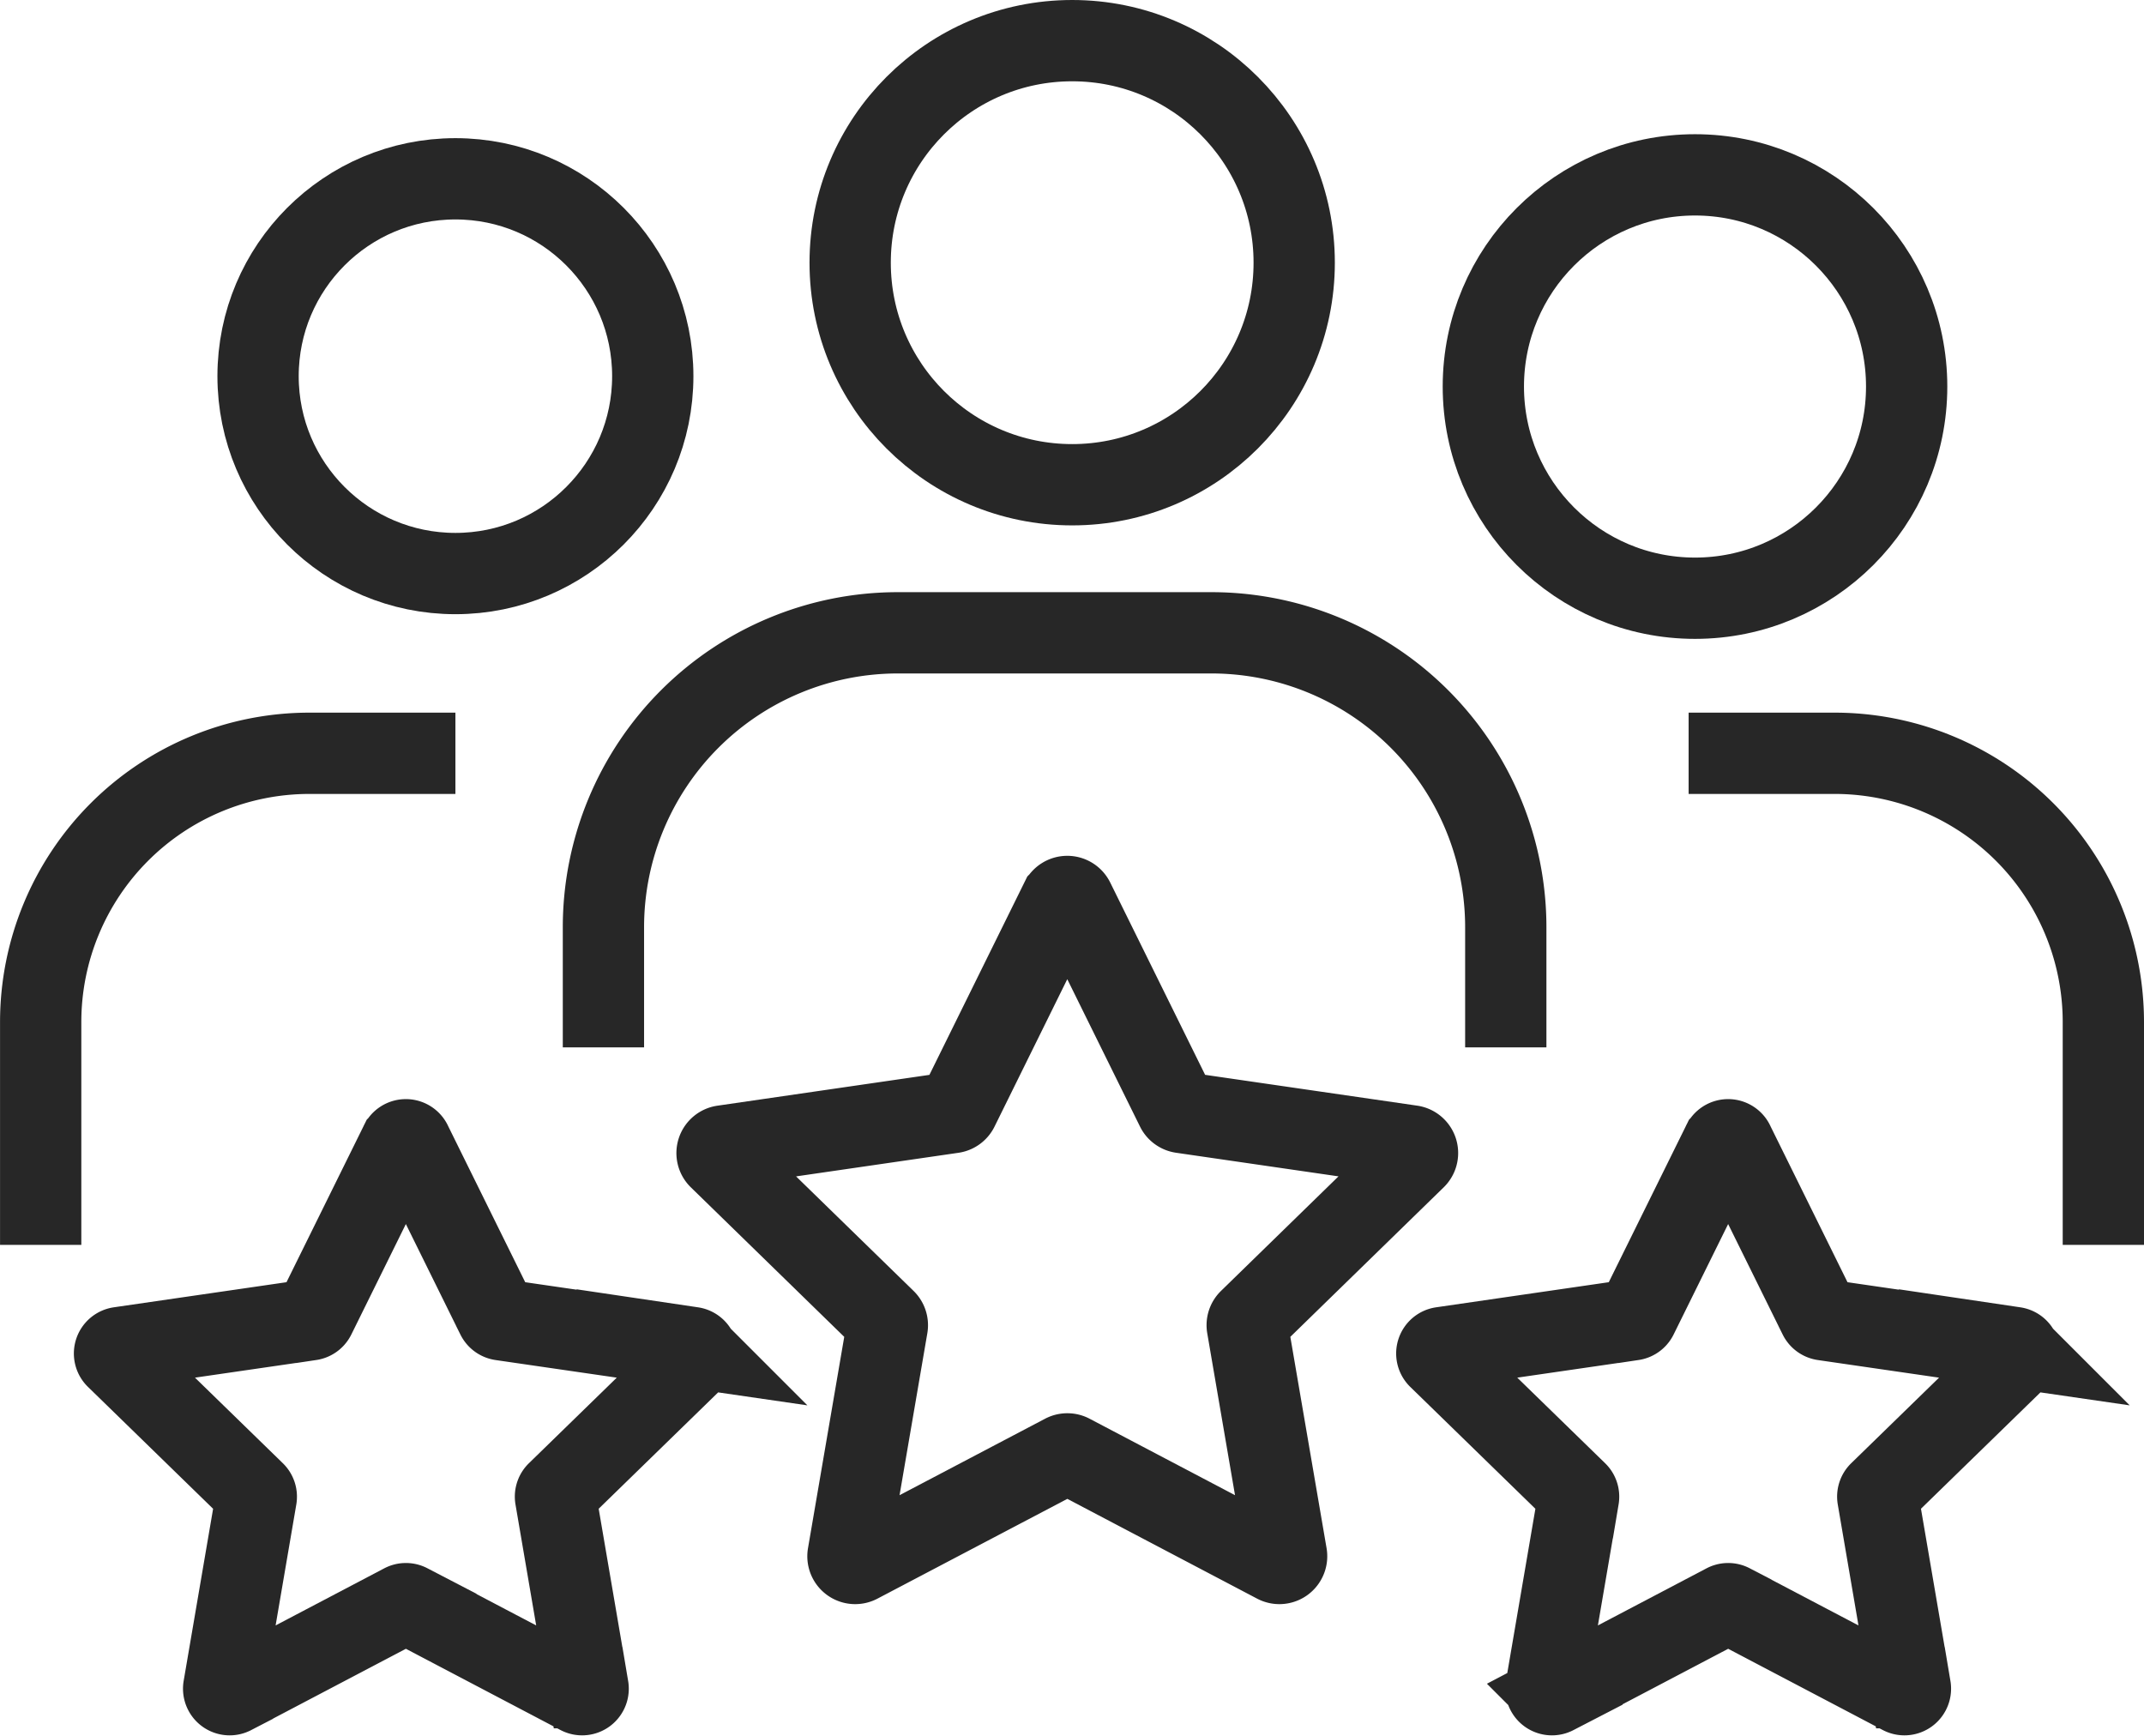 <?xml version="1.0" encoding="utf-8"?>
<svg xmlns="http://www.w3.org/2000/svg" width="52.755" height="42.708" viewBox="0 0 52.755 42.708">
  <g id="Group_4202" data-name="Group 4202" transform="translate(-1021.245 -4324.855)">
    <g id="Group_3521" data-name="Group 3521" transform="translate(1021.733 4325.342)">
      <g id="Group_3522" data-name="Group 3522" transform="translate(0.513 0.513)">
        <circle id="Ellipse_8" data-name="Ellipse 8" cx="5.463" cy="5.463" r="5.463" transform="translate(19.918)" fill="none" stroke="#272727" stroke-miterlimit="10" stroke-width="2"/>
        <path id="Path_5940" data-name="Path 5940" d="M81.233,72.2V69.245A7.245,7.245,0,0,0,73.988,62H66.275a7.245,7.245,0,0,0-7.245,7.245V72.2" transform="translate(-45.183 -47.431)" fill="none" stroke="#272727" stroke-miterlimit="10" stroke-width="2"/>
        <circle id="Ellipse_9" data-name="Ellipse 9" cx="4.856" cy="4.856" r="4.856" transform="translate(5.349 3.399)" fill="none" stroke="#272727" stroke-miterlimit="10" stroke-width="2"/>
        <path id="Path_5941" data-name="Path 5941" d="M12.205,74.206H8.613A6.613,6.613,0,0,0,2,80.819V86.3" transform="translate(-2 -56.673)" fill="none" stroke="#272727" stroke-miterlimit="10" stroke-width="2"/>
        <circle id="Ellipse_10" data-name="Ellipse 10" cx="5.208" cy="5.208" r="5.208" transform="translate(35.498 3.302)" fill="none" stroke="#272727" stroke-miterlimit="10" stroke-width="2"/>
        <path id="Path_5942" data-name="Path 5942" d="M169,74.206h3.592a6.613,6.613,0,0,1,6.613,6.613V86.3" transform="translate(-128.451 -56.673)" fill="none" stroke="#272727" stroke-miterlimit="10" stroke-width="2"/>
        <path id="Path_5943" data-name="Path 5943" d="M79.306,88.807l2.526,5.118a.177.177,0,0,0,.134.1l5.649.821a.178.178,0,0,1,.1.3l-4.087,3.984a.177.177,0,0,0-.051.157l.965,5.626a.178.178,0,0,1-.258.187l-5.052-2.656a.178.178,0,0,0-.166,0L74.011,105.1a.178.178,0,0,1-.258-.187l.965-5.626a.178.178,0,0,0-.051-.157L70.58,95.147a.178.178,0,0,1,.1-.3l5.648-.821a.177.177,0,0,0,.134-.1l2.526-5.118A.178.178,0,0,1,79.306,88.807Z" transform="translate(-53.887 -67.654)" fill="none" stroke="#272727" stroke-miterlimit="10" stroke-width="2"/>
        <path id="Path_5944" data-name="Path 5944" d="M16.825,113.506l2.1,4.253a.149.149,0,0,0,.111.081l4.694.682a.148.148,0,0,1,.082.252l-3.4,3.311a.147.147,0,0,0-.042.131l.8,4.675a.148.148,0,0,1-.214.156l-4.2-2.207a.148.148,0,0,0-.137,0l-4.2,2.207a.148.148,0,0,1-.214-.156l.8-4.675a.148.148,0,0,0-.043-.131l-3.4-3.311a.148.148,0,0,1,.082-.252l4.693-.682a.148.148,0,0,0,.111-.081l2.1-4.253A.148.148,0,0,1,16.825,113.506Z" transform="translate(-7.701 -86.369)" fill="none" stroke="#272727" stroke-miterlimit="10" stroke-width="2"/>
        <path id="Path_5945" data-name="Path 5945" d="M150.825,113.506l2.1,4.253a.149.149,0,0,0,.111.081l4.694.682a.148.148,0,0,1,.082.252l-3.4,3.311a.147.147,0,0,0-.042.131l.8,4.675a.148.148,0,0,1-.214.156l-4.2-2.207a.148.148,0,0,0-.137,0l-4.2,2.207a.148.148,0,0,1-.214-.156l.8-4.675a.148.148,0,0,0-.043-.131l-3.4-3.311a.148.148,0,0,1,.082-.252l4.693-.682a.148.148,0,0,0,.111-.081l2.1-4.253A.148.148,0,0,1,150.825,113.506Z" transform="translate(-109.165 -86.369)" fill="none" stroke="#272727" stroke-miterlimit="10" stroke-width="2"/>
      </g>
    </g>
  </g>
</svg>

